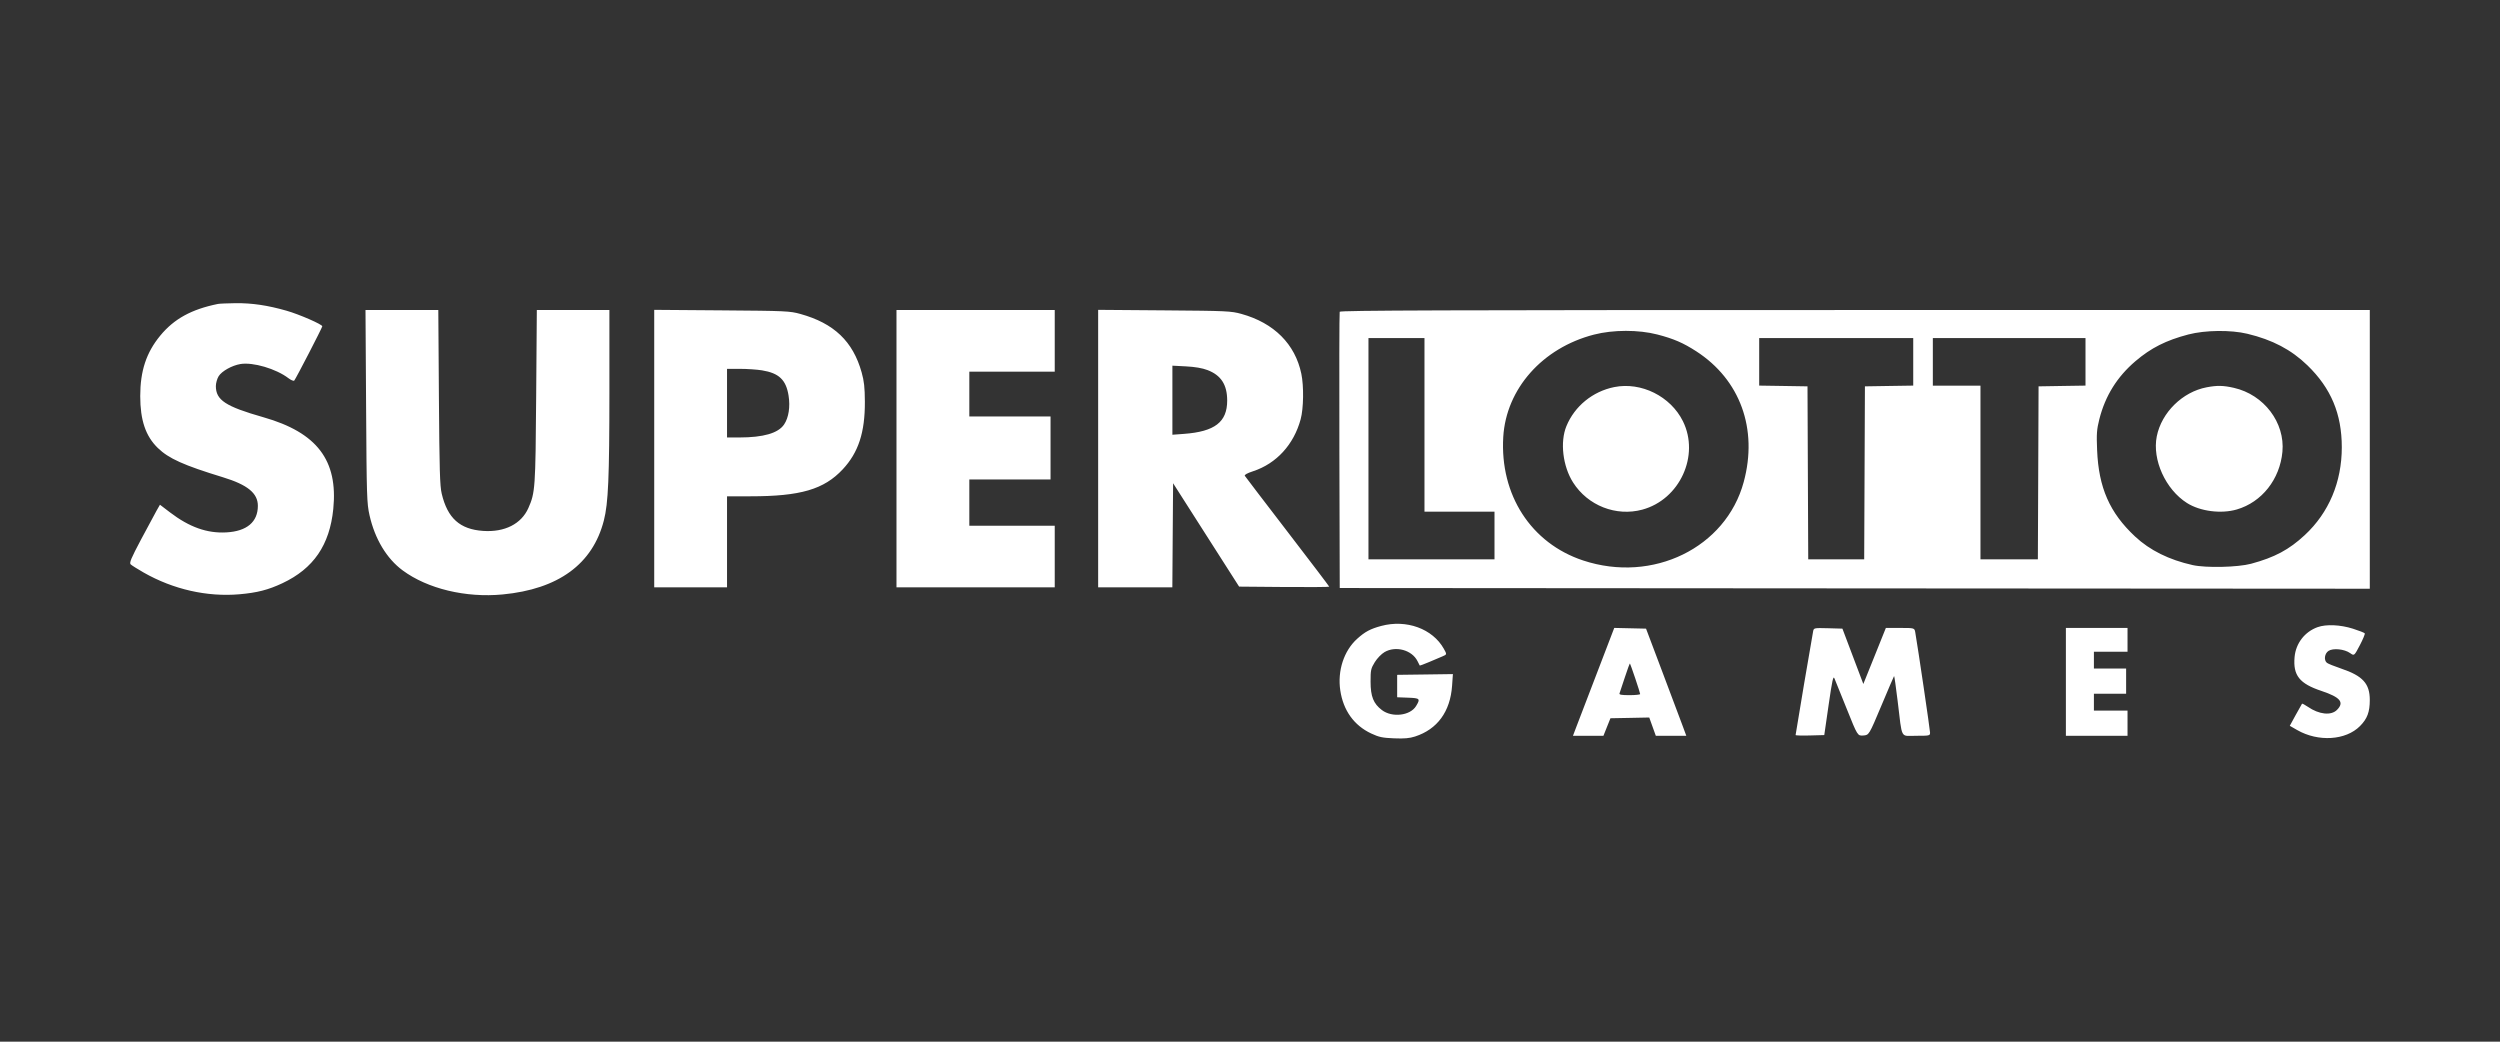 <svg width="96" height="40" viewBox="0 0 96 40" fill="none" xmlns="http://www.w3.org/2000/svg">
<rect x="0" y="0" width="96" height="40" fill="#333333" stroke="none"/>
<path fill-rule="evenodd" clip-rule="evenodd" d="M8.37 11.671C7.352 11.877 6.683 12.245 6.153 12.889C5.618 13.538 5.385 14.243 5.385 15.21C5.385 16.136 5.592 16.748 6.06 17.202C6.477 17.608 7.055 17.867 8.558 18.326C9.507 18.616 9.902 18.938 9.902 19.424C9.902 20.044 9.479 20.401 8.691 20.444C7.953 20.485 7.272 20.243 6.526 19.674L6.142 19.381L6.012 19.609C5.94 19.735 5.672 20.234 5.415 20.719C5.029 21.448 4.96 21.613 5.018 21.672C5.057 21.71 5.283 21.852 5.519 21.987C6.653 22.633 7.953 22.928 9.195 22.82C9.874 22.761 10.3 22.651 10.844 22.396C12.041 21.832 12.659 20.93 12.798 19.545C12.985 17.675 12.174 16.61 10.117 16.023C8.66 15.608 8.289 15.364 8.289 14.825C8.289 14.713 8.337 14.543 8.395 14.448C8.514 14.253 8.905 14.034 9.232 13.979C9.714 13.899 10.6 14.16 11.075 14.522C11.175 14.598 11.275 14.639 11.299 14.614C11.357 14.552 12.376 12.579 12.376 12.53C12.376 12.457 11.488 12.07 11.005 11.932C10.277 11.724 9.682 11.636 9.048 11.642C8.734 11.646 8.429 11.659 8.37 11.671ZM14.058 15.602C14.079 19.082 14.087 19.328 14.19 19.787C14.394 20.694 14.848 21.45 15.462 21.903C16.416 22.608 17.886 22.962 19.3 22.827C21.444 22.623 22.761 21.66 23.189 19.983C23.358 19.323 23.4 18.341 23.401 15.038L23.401 11.905H22.008H20.614L20.589 15.226C20.563 18.752 20.551 18.918 20.29 19.508C20.019 20.12 19.379 20.444 18.551 20.387C17.66 20.326 17.186 19.9 16.962 18.958C16.891 18.659 16.874 18.056 16.854 15.253L16.831 11.905H15.433H14.035L14.058 15.602ZM25.122 17.226V22.553H26.52H27.918V20.805V19.058H28.82C30.738 19.058 31.64 18.794 32.361 18.022C32.964 17.376 33.216 16.605 33.211 15.428C33.208 14.876 33.182 14.638 33.087 14.3C32.754 13.108 32.025 12.414 30.735 12.056C30.332 11.944 30.186 11.937 27.716 11.918L25.122 11.898V17.226ZM34.425 17.229V22.553H37.464H40.502V21.37V20.187H38.862H37.222V19.3V18.412H38.781H40.341V17.202V15.992H38.781H37.222V15.132V14.271H38.862H40.502V13.088V11.905H37.464H34.425V17.229ZM42.169 17.225V22.553H43.594H45.018L45.032 20.555L45.047 18.556L46.314 20.541L47.582 22.526L49.312 22.541C50.264 22.548 51.043 22.543 51.043 22.529C51.043 22.516 50.322 21.565 49.44 20.418C48.559 19.27 47.821 18.305 47.801 18.271C47.778 18.233 47.892 18.17 48.117 18.096C49.014 17.802 49.682 17.072 49.945 16.1C50.058 15.684 50.071 14.829 49.971 14.352C49.733 13.212 48.922 12.402 47.673 12.055C47.273 11.944 47.12 11.937 44.71 11.918L42.169 11.898V17.225ZM51.444 11.972C51.43 12.009 51.425 14.411 51.432 17.31L51.446 22.58L71.223 22.594L91 22.607V17.256V11.905H71.235C55.472 11.905 51.465 11.919 51.444 11.972ZM63.643 12.845C64.268 13.007 64.635 13.166 65.138 13.491C66.823 14.582 67.51 16.473 66.959 18.508C66.275 21.034 63.465 22.407 60.792 21.522C58.792 20.86 57.593 19.005 57.725 16.78C57.836 14.932 59.228 13.36 61.208 12.849C61.942 12.659 62.923 12.658 63.643 12.845ZM86.296 12.816C87.261 13.047 87.984 13.427 88.605 14.029C89.511 14.907 89.925 15.894 89.925 17.175C89.925 18.511 89.429 19.687 88.505 20.546C87.899 21.109 87.346 21.404 86.442 21.648C85.933 21.785 84.709 21.813 84.197 21.699C83.293 21.498 82.553 21.131 81.987 20.602C81.011 19.691 80.587 18.725 80.529 17.282C80.503 16.654 80.515 16.494 80.614 16.099C80.841 15.202 81.295 14.472 82 13.87C82.598 13.36 83.178 13.067 84.036 12.843C84.679 12.676 85.661 12.664 86.296 12.816ZM54.7 16.315V19.649H56.044H57.389V20.563V21.478H54.969H52.549V17.229V12.981H53.624H54.7V16.315ZM73.468 13.894V14.807L72.541 14.821L71.613 14.836L71.599 18.157L71.585 21.478H70.511H69.436L69.422 18.157L69.408 14.836L68.48 14.821L67.553 14.807V13.894V12.981H70.511H73.468V13.894ZM80.083 13.894V14.807L79.182 14.821L78.281 14.836L78.268 18.157L78.254 21.478H77.152H76.05V18.143V14.809H75.135H74.221V13.895V12.981H77.152H80.083V13.894ZM46.368 14.211C46.889 14.41 47.124 14.774 47.124 15.383C47.124 16.207 46.647 16.574 45.463 16.661L45.02 16.694V15.368V14.042L45.544 14.069C45.893 14.087 46.169 14.135 46.368 14.211ZM29.261 14.221C29.913 14.327 30.185 14.586 30.281 15.192C30.35 15.622 30.284 16.041 30.109 16.3C29.883 16.634 29.317 16.798 28.389 16.799L27.918 16.799V15.481V14.164L28.416 14.164C28.689 14.164 29.069 14.19 29.261 14.221ZM61.987 14.864C61.16 15.03 60.465 15.597 60.15 16.364C59.9 16.972 60.01 17.906 60.407 18.528C60.973 19.417 62.058 19.842 63.065 19.57C64.502 19.181 65.277 17.495 64.625 16.176C64.151 15.218 63.022 14.656 61.987 14.864ZM84.736 14.872C83.807 15.049 83.003 15.84 82.82 16.756C82.64 17.654 83.157 18.795 83.981 19.316C84.486 19.636 85.293 19.74 85.895 19.563C86.855 19.282 87.547 18.405 87.645 17.349C87.749 16.228 86.936 15.155 85.781 14.893C85.374 14.8 85.138 14.796 84.736 14.872ZM53.039 24.036C52.622 24.148 52.417 24.258 52.118 24.527C51.606 24.987 51.354 25.755 51.467 26.512C51.582 27.282 51.994 27.857 52.656 28.167C52.953 28.306 53.084 28.334 53.53 28.352C53.923 28.368 54.125 28.351 54.337 28.282C55.194 28.005 55.69 27.327 55.76 26.334L55.791 25.885L54.721 25.9L53.651 25.914V26.345V26.775L54.068 26.791C54.528 26.808 54.549 26.83 54.376 27.114C54.151 27.483 53.455 27.564 53.064 27.266C52.74 27.019 52.631 26.747 52.63 26.179C52.629 25.729 52.642 25.671 52.792 25.427C52.886 25.275 53.047 25.11 53.169 25.039C53.596 24.791 54.216 24.96 54.43 25.383C54.473 25.468 54.512 25.545 54.517 25.555C54.523 25.564 54.681 25.506 54.869 25.426C55.057 25.346 55.29 25.247 55.388 25.206C55.565 25.131 55.565 25.131 55.442 24.911C55.011 24.143 54.005 23.777 53.039 24.036ZM88.997 24.082C88.502 24.259 88.159 24.703 88.112 25.229C88.048 25.935 88.299 26.251 89.144 26.532C89.873 26.776 90.031 26.969 89.739 27.261C89.513 27.487 89.051 27.437 88.62 27.14C88.508 27.064 88.408 27.011 88.398 27.022C88.388 27.034 88.278 27.23 88.154 27.457L87.928 27.871L88.214 28.035C89.022 28.497 90.077 28.431 90.622 27.883C90.903 27.601 91 27.343 91 26.88C91 26.25 90.731 25.954 89.902 25.674C89.641 25.586 89.394 25.486 89.353 25.452C89.228 25.348 89.263 25.094 89.415 24.994C89.591 24.879 90.026 24.924 90.245 25.079C90.401 25.19 90.401 25.19 90.618 24.777C90.737 24.55 90.822 24.344 90.807 24.321C90.793 24.297 90.587 24.216 90.35 24.141C89.865 23.988 89.326 23.965 88.997 24.082ZM61.315 25.866C60.945 26.83 60.588 27.762 60.522 27.936L60.402 28.254H60.987H61.572L61.706 27.918L61.841 27.581L62.586 27.567L63.331 27.552L63.457 27.903L63.583 28.254H64.168H64.754L64.61 27.864C64.531 27.649 64.183 26.724 63.837 25.807L63.208 24.14L62.597 24.126L61.987 24.112L61.315 25.866ZM69.626 24.232C69.594 24.375 68.951 28.18 68.951 28.226C68.951 28.243 69.199 28.251 69.501 28.242L70.052 28.227L70.219 27.071C70.357 26.118 70.396 25.938 70.442 26.049C70.473 26.123 70.686 26.65 70.915 27.221C71.331 28.259 71.331 28.259 71.55 28.243C71.77 28.227 71.77 28.227 72.243 27.102C72.503 26.483 72.723 25.969 72.733 25.959C72.743 25.95 72.805 26.383 72.87 26.923C73.053 28.428 72.96 28.254 73.582 28.254C74.1 28.254 74.114 28.25 74.114 28.131C74.114 28.03 73.651 24.887 73.547 24.288C73.517 24.113 73.517 24.113 72.967 24.113H72.417L71.985 25.189L71.552 26.265L71.15 25.202L70.749 24.14L70.201 24.124C69.668 24.11 69.652 24.113 69.626 24.232ZM79.33 26.183V28.254H80.513H81.697V27.77V27.286H81.051H80.406V26.963V26.64H81.024H81.643V26.156V25.672H81.024H80.406V25.35V25.027H81.051H81.697V24.57V24.113H80.513H79.33V26.183ZM62.794 26.051C62.897 26.357 62.982 26.627 62.982 26.651C62.982 26.675 62.797 26.694 62.572 26.694C62.268 26.694 62.17 26.677 62.189 26.627C62.203 26.59 62.295 26.312 62.394 26.01C62.492 25.708 62.581 25.468 62.59 25.478C62.599 25.487 62.691 25.745 62.794 26.051Z" fill="white"/>
</svg>
